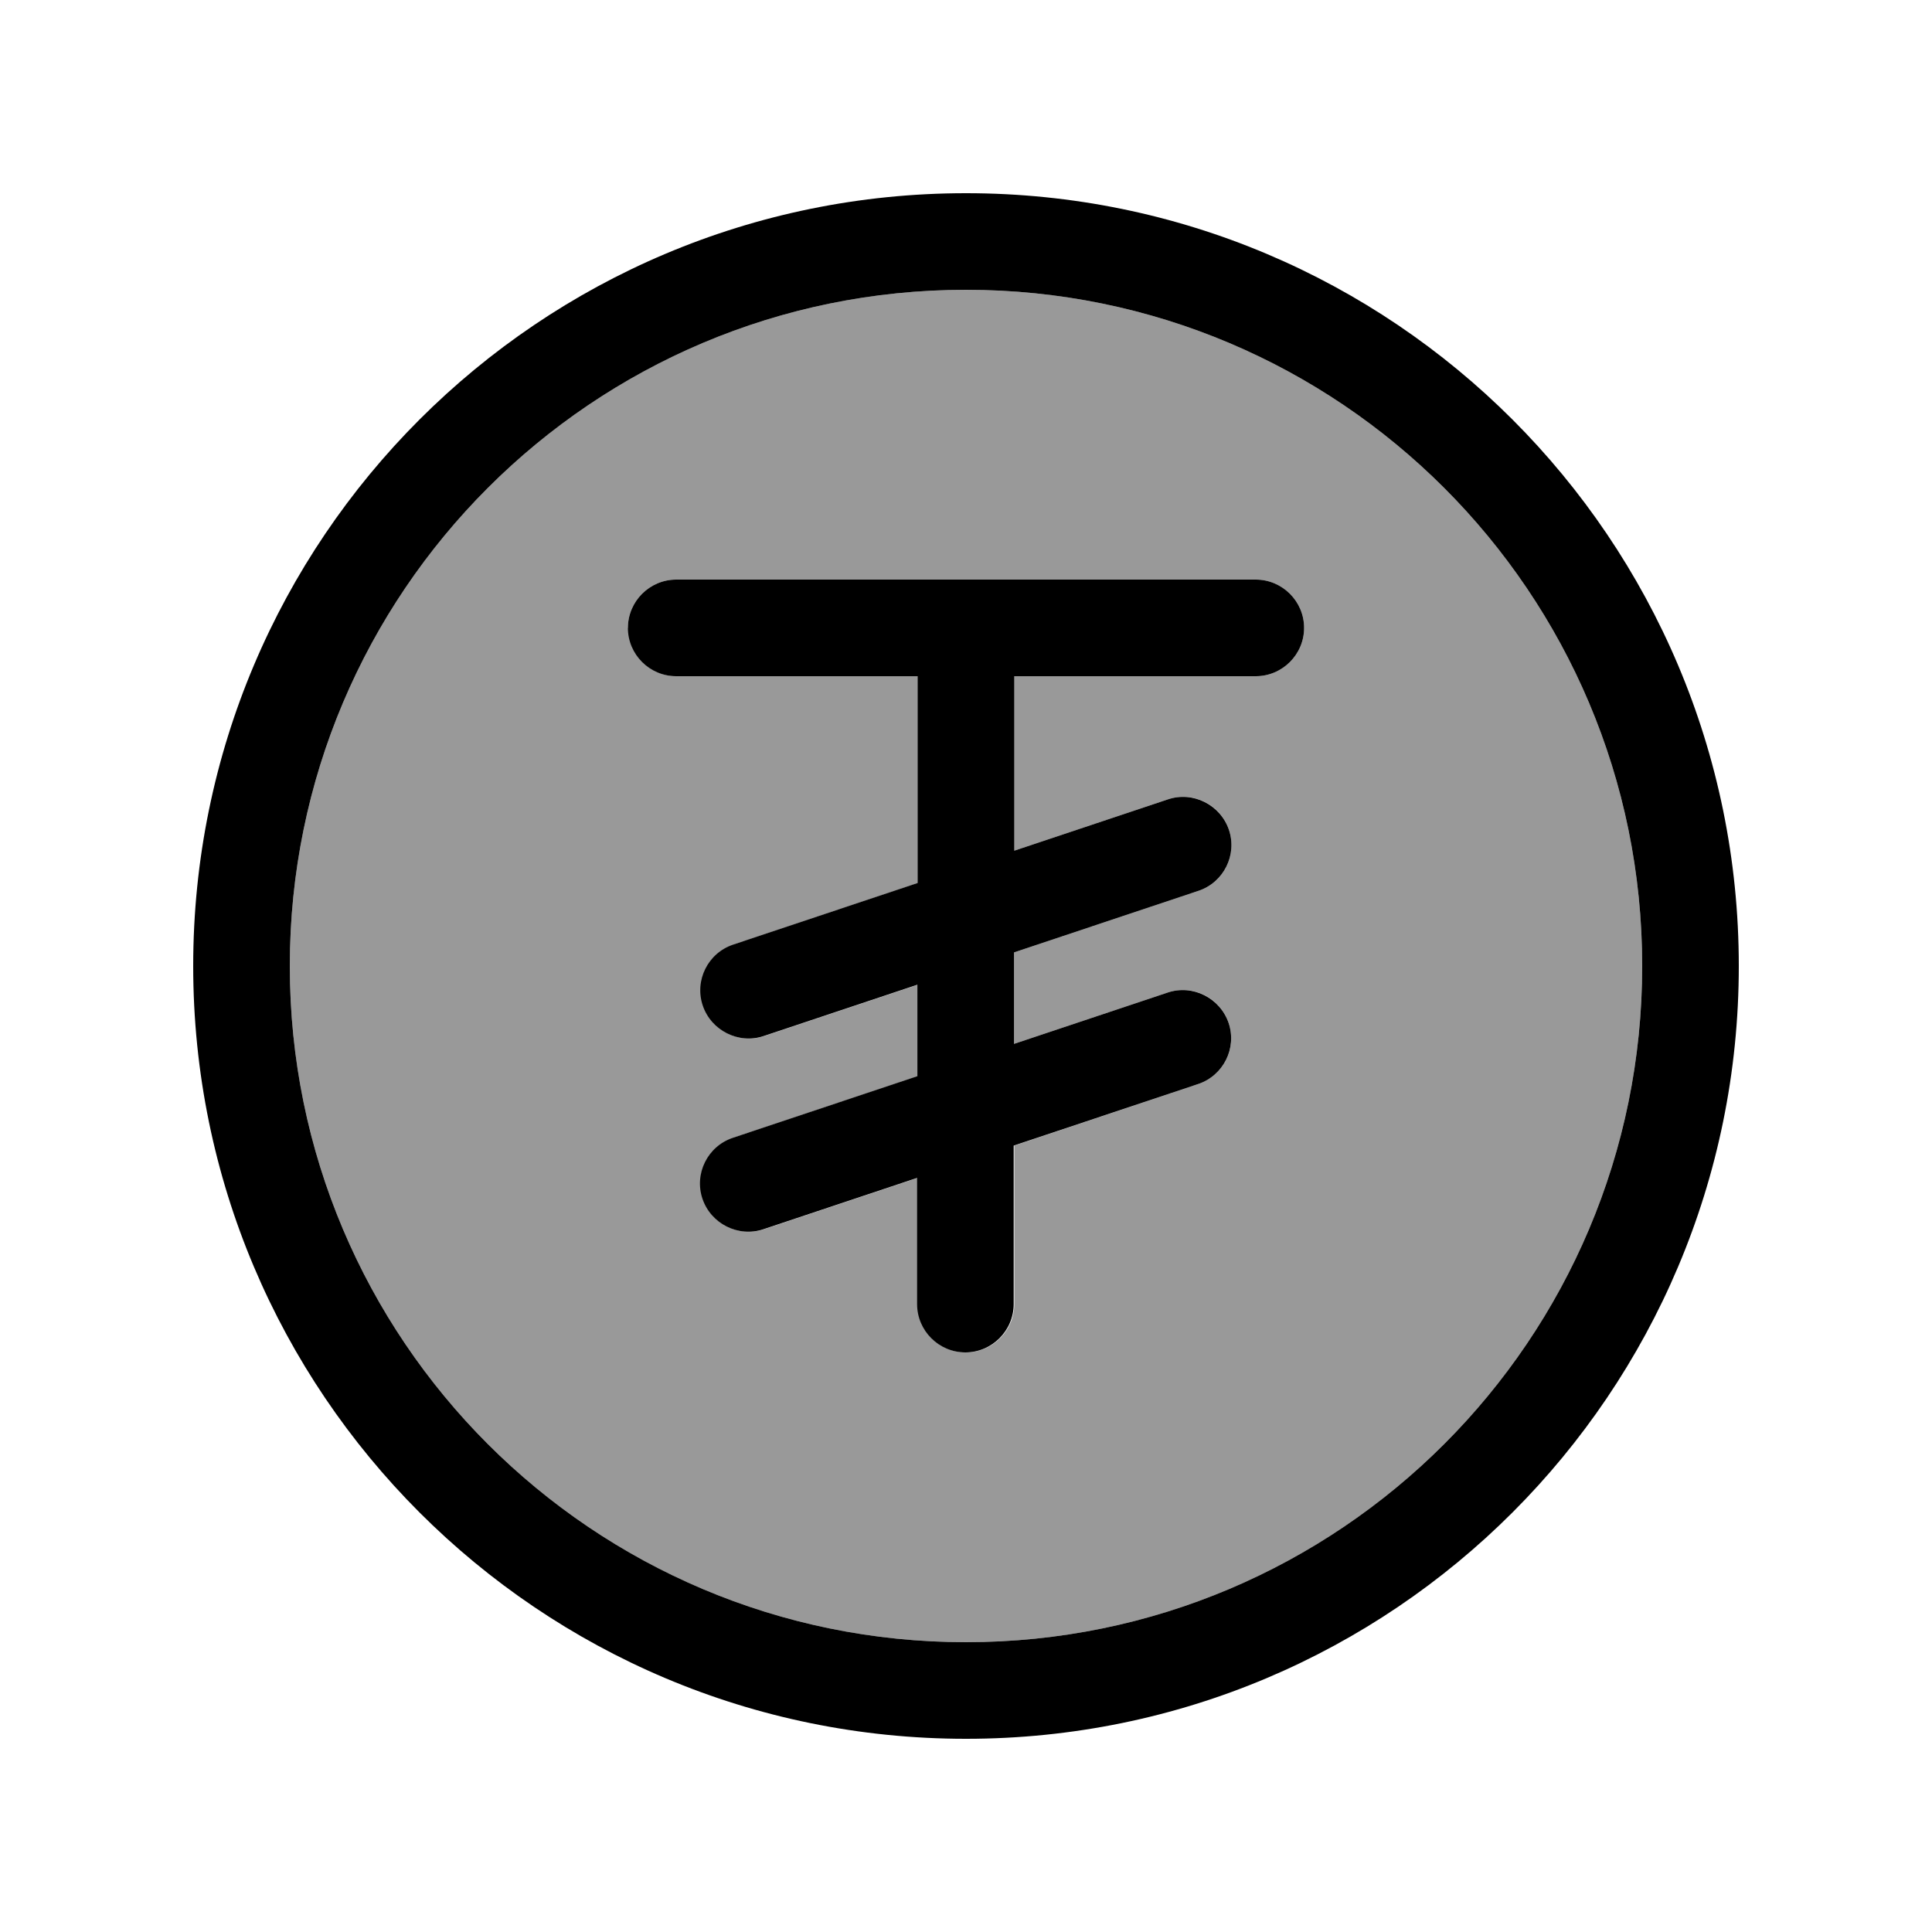 <svg xmlns="http://www.w3.org/2000/svg" viewBox="0 0 640 640"><!--! Font Awesome Pro 7.1.0 by @fontawesome - https://fontawesome.com License - https://fontawesome.com/license (Commercial License) Copyright 2025 Fonticons, Inc. --><path opacity=".4" fill="currentColor" d="M96 320C96 443.7 196.3 544 320 544C443.7 544 544 443.7 544 320C544 196.3 443.7 96 320 96C196.3 96 96 196.3 96 320zM208 208C208 199.2 215.2 192 224 192L416 192C424.8 192 432 199.2 432 208C432 216.8 424.8 224 416 224L336 224L336 281.8L386.9 264.8C395.3 262 404.3 266.5 407.1 274.9C409.9 283.3 405.4 292.3 397 295.1L335.9 315.5L335.9 345.8L386.8 328.8C395.2 326 404.2 330.5 407 338.9C409.8 347.3 405.3 356.3 396.9 359.1L336 379.5L336 432C336 440.8 328.8 448 320 448C311.2 448 304 440.8 304 432L304 390.2L253.1 407.2C244.7 410 235.7 405.5 232.9 397.1C230.1 388.7 234.6 379.7 243 376.9L304.1 356.5L304.1 326.2L253.2 343.2C244.8 346 235.8 341.5 233 333.1C230.2 324.7 234.7 315.7 243.1 312.9L304.2 292.5L304.2 224L224.2 224C215.4 224 208.2 216.8 208.2 208z"/><path fill="currentColor" d="M320 96C443.7 96 544 196.3 544 320C544 443.7 443.7 544 320 544C196.3 544 96 443.7 96 320C96 196.3 196.3 96 320 96zM320 576C461.4 576 576 461.4 576 320C576 178.6 461.4 64 320 64C178.6 64 64 178.6 64 320C64 461.4 178.6 576 320 576zM208 208C208 216.8 215.2 224 224 224L304 224L304 292.5L242.9 312.9C234.5 315.7 230 324.8 232.8 333.1C235.6 341.4 244.7 346 253 343.2L303.9 326.2L303.9 356.5L242.8 376.9C234.4 379.7 229.9 388.8 232.7 397.1C235.5 405.4 244.6 410 252.9 407.2L303.8 390.2L303.8 432C303.8 440.8 311 448 319.8 448C328.6 448 335.8 440.8 335.8 432L335.8 379.5L396.9 359.1C405.3 356.3 409.8 347.2 407 338.9C404.2 330.6 395.1 326 386.8 328.8L335.9 345.8L335.9 315.5L397 295.1C405.4 292.3 409.9 283.2 407.1 274.9C404.3 266.6 395.2 262 386.9 264.8L336 281.8L336 224L416 224C424.8 224 432 216.8 432 208C432 199.2 424.8 192 416 192L224 192C215.2 192 208 199.2 208 208z"/></svg>